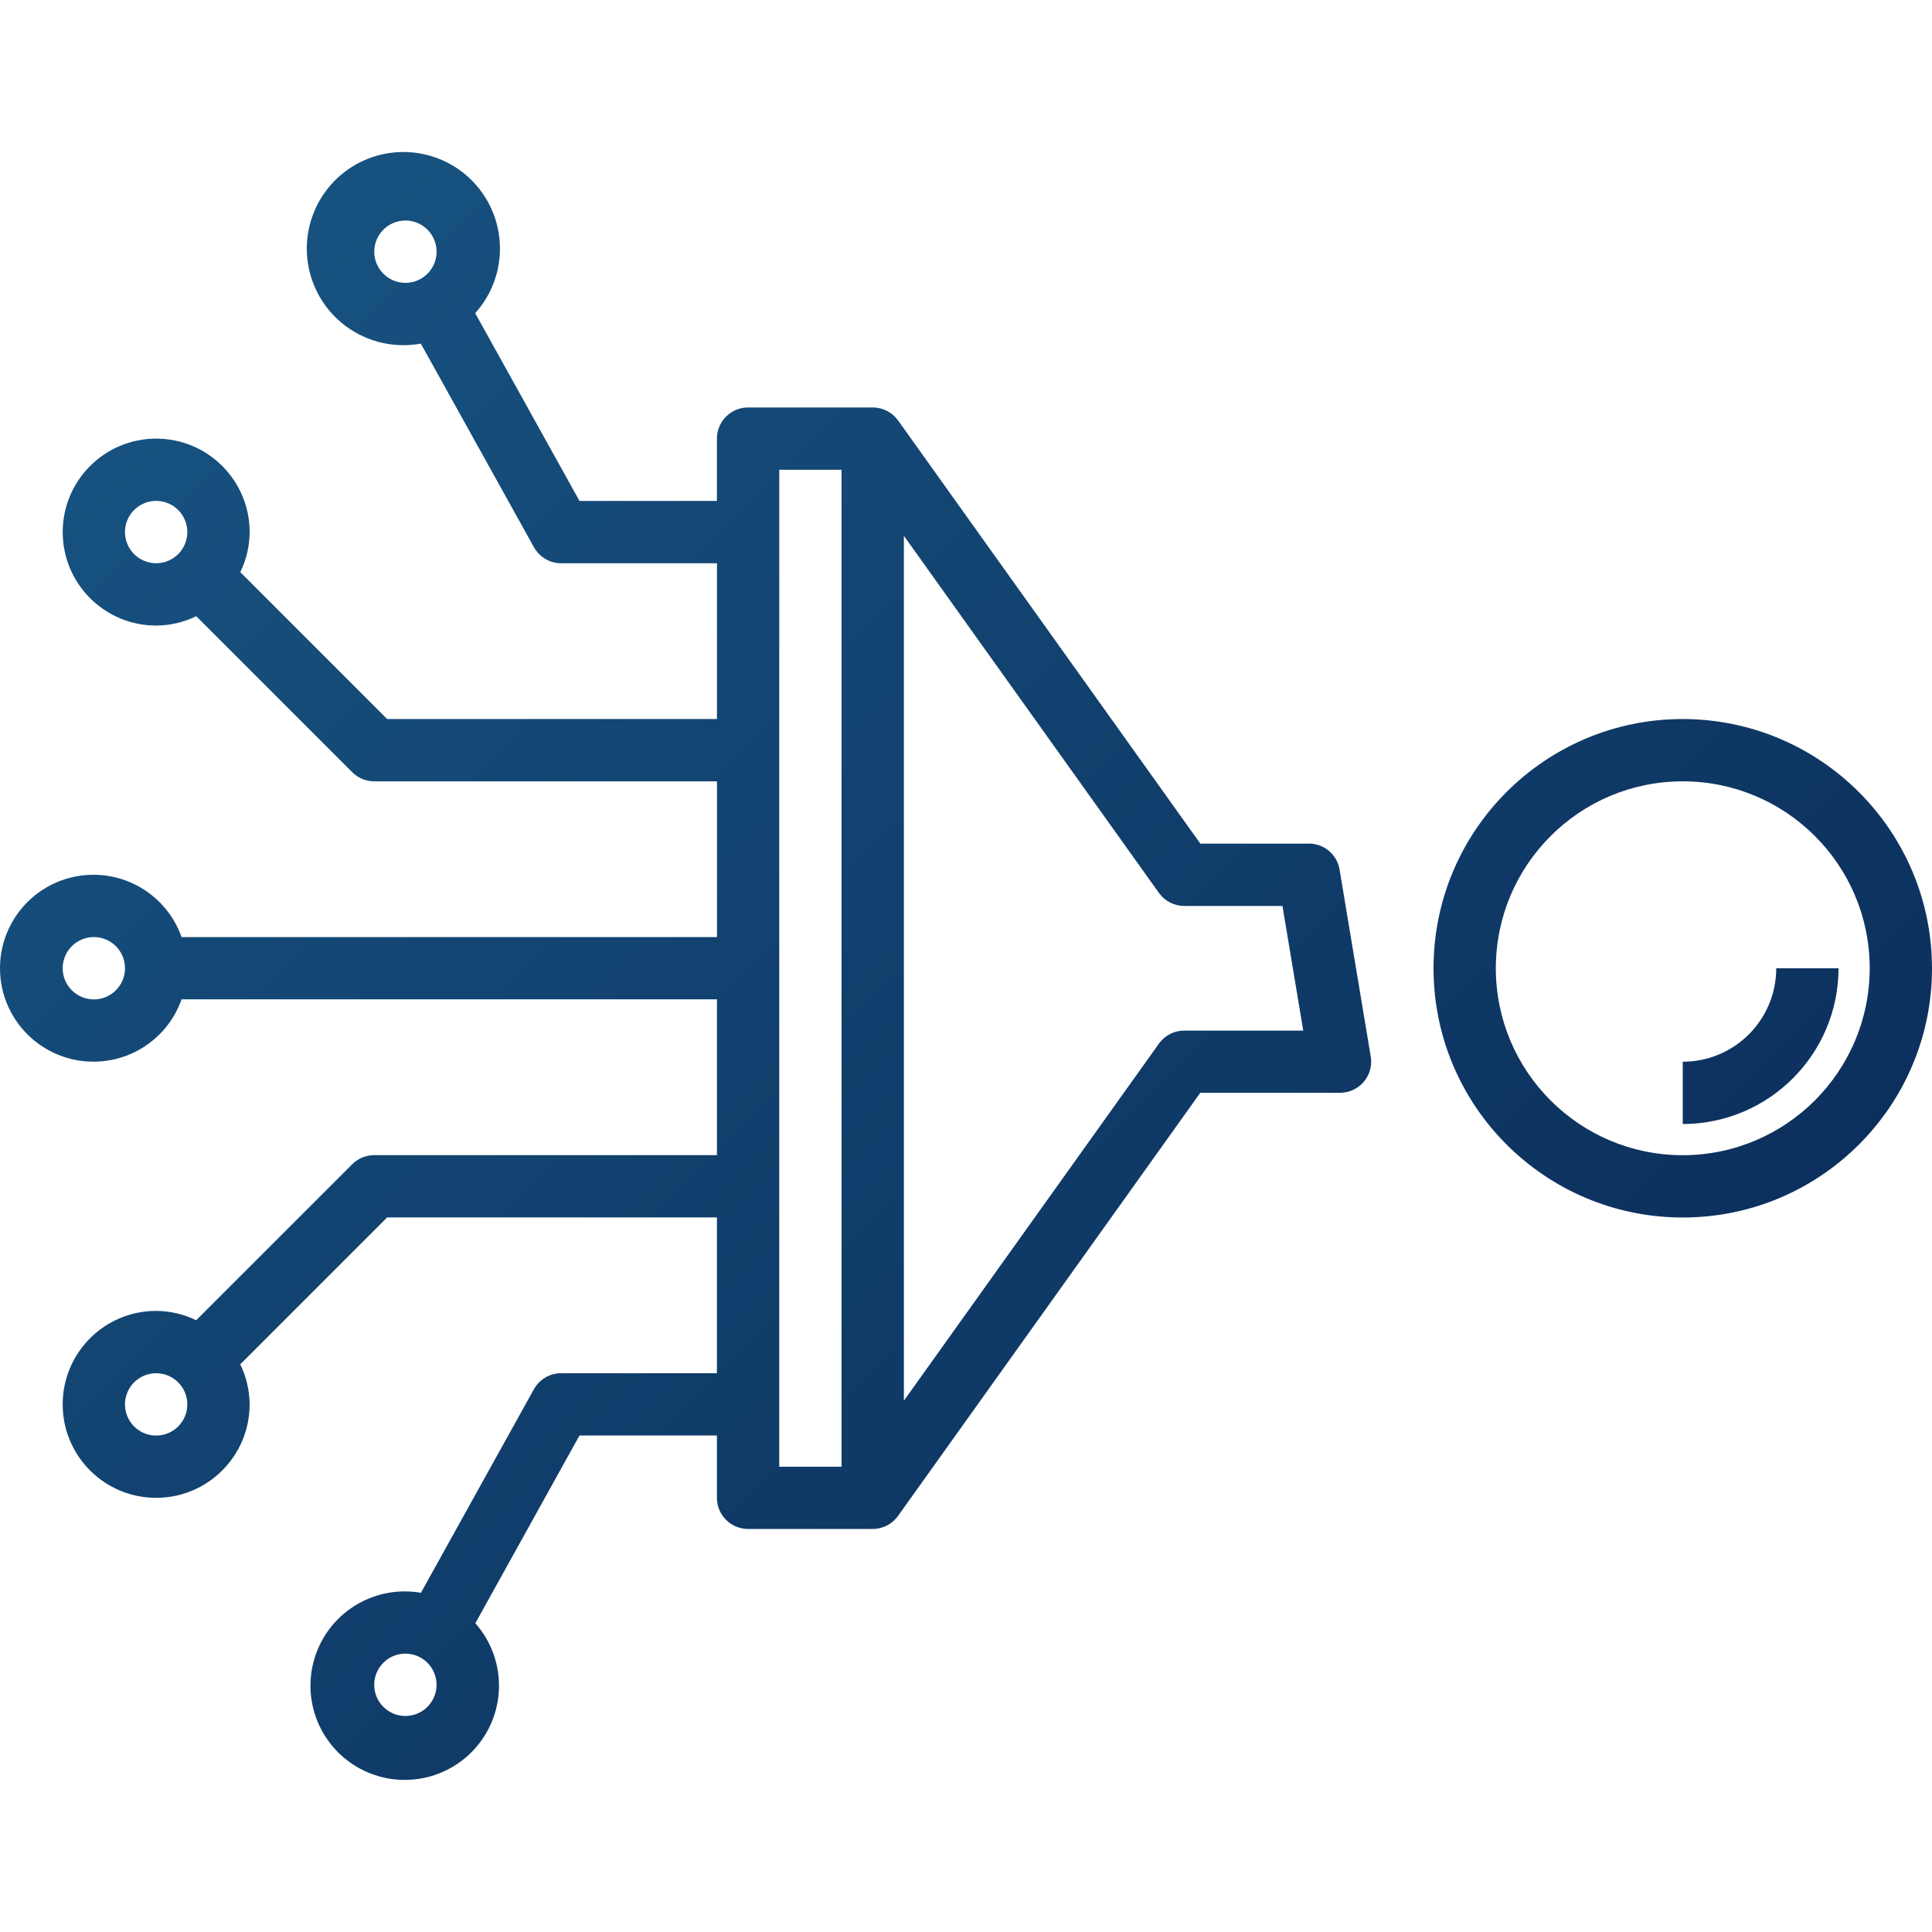 <?xml version="1.0" encoding="UTF-8"?> <svg xmlns="http://www.w3.org/2000/svg" xmlns:xlink="http://www.w3.org/1999/xlink" id="a" viewBox="0 0 512 512"><defs><style>.e{fill:url(#d);}.f{fill:url(#c);}.g{fill:url(#b);}</style><linearGradient id="b" x1="109.59" y1="-79.74" x2="572.35" y2="383.02" gradientTransform="matrix(1, 0, 0, 1, 0, 0)" gradientUnits="userSpaceOnUse"><stop offset="0" stop-color="#185785"></stop><stop offset="1" stop-color="#0a2855"></stop></linearGradient><linearGradient id="c" x1="-45.24" y1="78.79" x2="416.9" y2="540.93" xlink:href="#b"></linearGradient><linearGradient id="d" x1="116.33" y1="-73.02" x2="570.57" y2="381.21" xlink:href="#b"></linearGradient></defs><path class="g" d="M445.95,190.55c-36.48,0-66.05,29.57-66.05,66.05s29.57,66.05,66.05,66.05,66.05-29.57,66.05-66.05c-.04-36.46-29.59-66.01-66.05-66.05Zm0,115.59c-27.36,0-49.54-22.18-49.54-49.54s22.18-49.54,49.54-49.54,49.54,22.18,49.54,49.54c-.03,27.35-22.19,49.51-49.54,49.54Z"></path><path class="f" d="M346.87,223.57h-28.77l-80.09-112.13c-1.55-2.17-4.06-3.46-6.73-3.46h-33.03c-4.56,0-8.26,3.69-8.26,8.26v16.51h-36.42l-27.64-49.75c8.37-9.31,8.78-23.31,.97-33.09-7.81-9.78-21.56-12.48-32.49-6.37-10.93,6.11-15.83,19.23-11.59,31.01s16.38,18.76,28.7,16.51l29.98,53.96c1.46,2.62,4.22,4.25,7.22,4.25h41.28v41.28H102.6l-38.92-38.93c1.62-3.3,2.46-6.93,2.48-10.61,0-13.68-11.09-24.77-24.77-24.77s-24.77,11.09-24.77,24.77,11.09,24.77,24.77,24.77c3.68-.02,7.3-.86,10.61-2.48l41.35,41.35c1.55,1.55,3.65,2.41,5.84,2.41h90.82v41.28H48.12c-4.02-11.37-15.65-18.2-27.54-16.16-11.89,2.04-20.58,12.35-20.58,24.41s8.69,22.37,20.58,24.41,23.52-4.78,27.54-16.16H190v41.28H99.18c-2.19,0-4.29,.87-5.84,2.42l-41.35,41.34c-3.3-1.61-6.93-2.46-10.61-2.48-13.68,0-24.77,11.09-24.77,24.77s11.09,24.77,24.77,24.77,24.77-11.09,24.77-24.77c-.02-3.68-.86-7.31-2.48-10.61l38.92-38.93h87.4v41.28h-41.28c-3,0-5.76,1.63-7.22,4.25l-29.94,53.95c-12-2.09-23.75,4.77-27.83,16.25-4.08,11.48,.72,24.22,11.35,30.16,10.63,5.94,24,3.35,31.64-6.13,7.64-9.48,7.33-23.09-.74-32.22l27.6-49.75h36.42v16.51c0,4.56,3.7,8.26,8.26,8.26h33.03c2.66,0,5.16-1.29,6.71-3.46l80.1-112.13h37.03c2.42,0,4.73-1.07,6.3-2.92,1.57-1.85,2.24-4.3,1.84-6.69l-8.26-49.54c-.66-3.98-4.11-6.9-8.14-6.9ZM107.44,74.96c-4.56,0-8.26-3.7-8.26-8.26s3.7-8.26,8.26-8.26,8.26,3.69,8.26,8.26-3.7,8.26-8.26,8.26ZM41.38,149.26c-4.56,0-8.26-3.7-8.26-8.26s3.7-8.26,8.26-8.26,8.26,3.69,8.26,8.26-3.7,8.26-8.26,8.26Zm-16.51,115.59c-4.56,0-8.26-3.7-8.26-8.26s3.7-8.26,8.26-8.26,8.26,3.69,8.26,8.26-3.7,8.26-8.26,8.26Zm16.51,115.59c-4.56,0-8.26-3.7-8.26-8.26s3.7-8.26,8.26-8.26,8.26,3.69,8.26,8.26-3.7,8.26-8.26,8.26Zm66.05,74.31c-4.56,0-8.26-3.7-8.26-8.26s3.7-8.26,8.26-8.26,8.26,3.69,8.26,8.26-3.7,8.26-8.26,8.26Zm115.59-66.05h-16.51V124.49h16.51V388.7Zm90.82-115.59c-2.66,0-5.17,1.29-6.71,3.46l-67.59,94.63V142l67.59,94.63c1.55,2.17,4.05,3.46,6.71,3.46h26.03l5.5,33.03h-31.53Z"></path><path class="e" d="M470.72,256.6c0,13.68-11.09,24.77-24.77,24.77v16.51c22.79-.03,41.25-18.49,41.28-41.28h-16.51Z"></path></svg> 